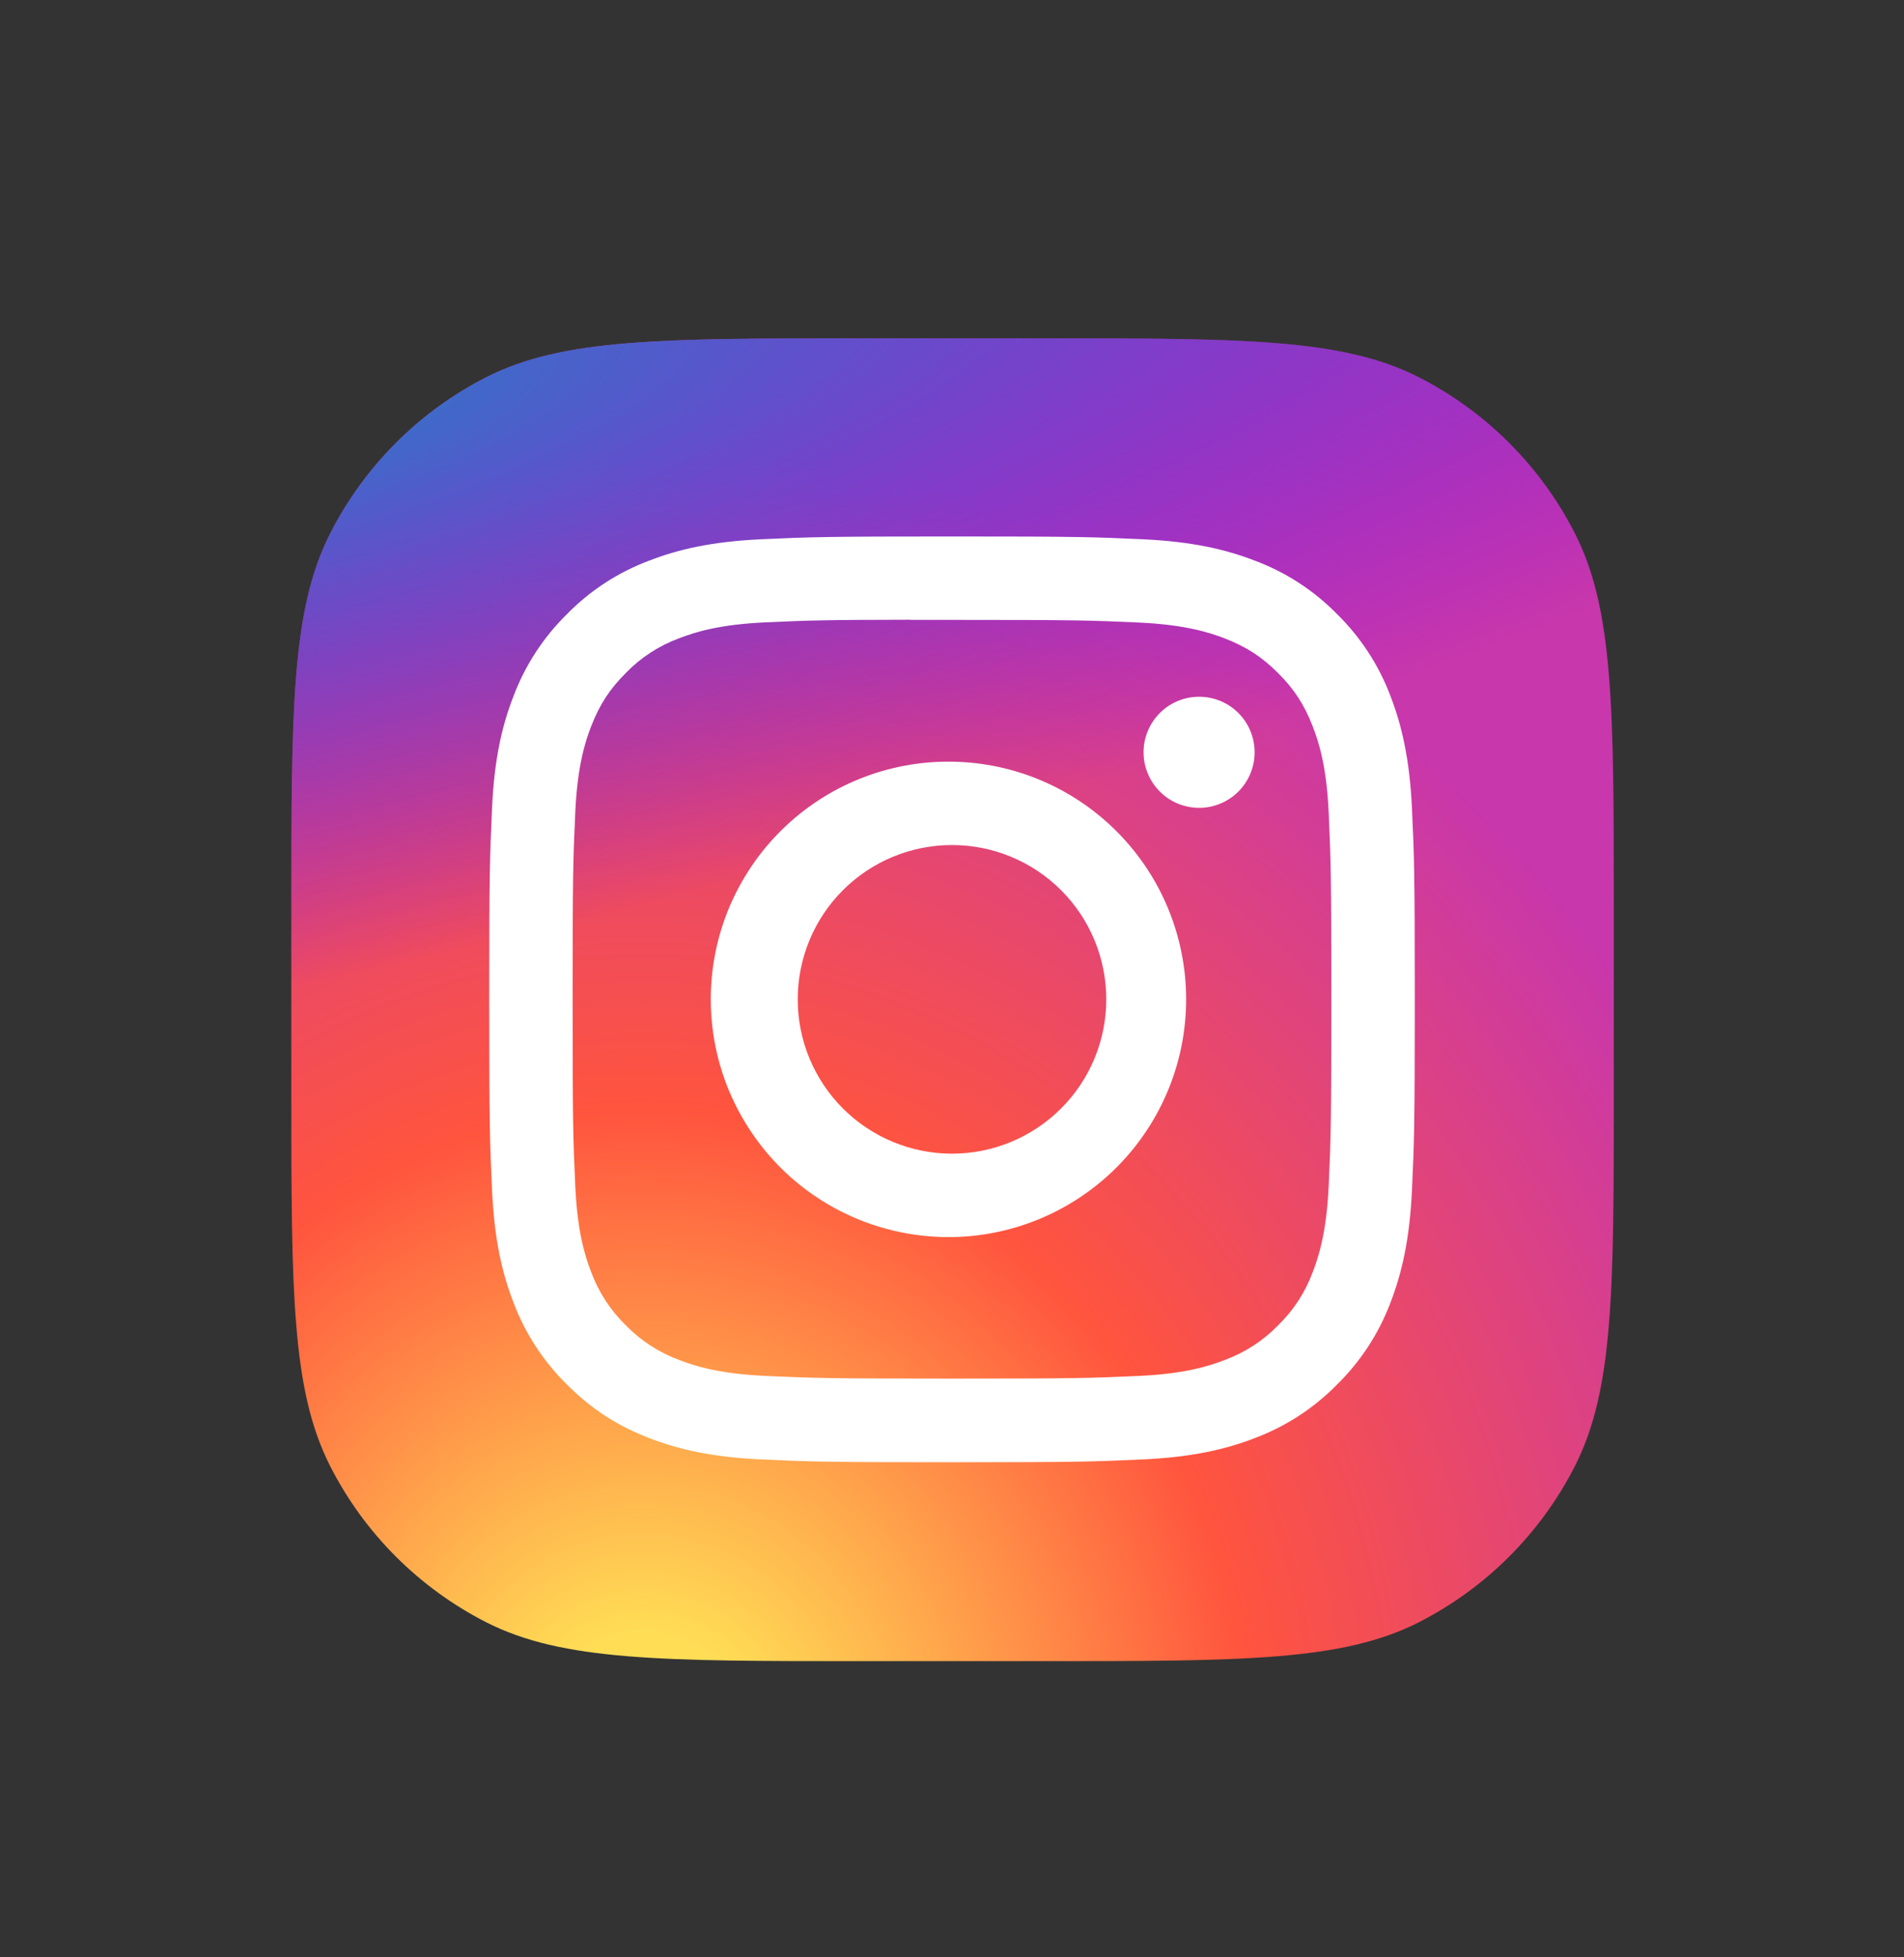 <svg width="36" height="37" viewBox="0 0 36 37" fill="none" xmlns="http://www.w3.org/2000/svg">
<rect x="0" y="0" width="36" height="37" fill="#333333" stroke="none"/>
<g clip-path="url(#clip0_1466_9790)">
<g clip-path="url(#clip1_1466_9790)">
<path d="M5.508 17.197C5.508 13.416 5.508 11.527 6.244 10.082C6.891 8.811 7.924 7.779 9.194 7.131C10.637 6.396 12.527 6.396 16.308 6.396H19.713C23.493 6.396 25.383 6.396 26.827 7.132C28.097 7.78 29.13 8.812 29.777 10.082C30.513 11.525 30.513 13.415 30.513 17.197V20.602C30.513 24.381 30.513 26.271 29.777 27.715C29.13 28.986 28.097 30.018 26.827 30.666C25.383 31.401 23.493 31.401 19.713 31.401H16.308C12.528 31.401 10.638 31.401 9.193 30.666C7.923 30.018 6.89 28.986 6.243 27.715C5.508 26.271 5.508 24.381 5.508 20.602V17.197Z" fill="url(#paint0_radial_1466_9790)"/>
<path d="M5.508 17.197C5.508 13.416 5.508 11.527 6.244 10.082C6.891 8.811 7.924 7.779 9.194 7.131C10.637 6.396 12.527 6.396 16.308 6.396H19.713C23.493 6.396 25.383 6.396 26.827 7.132C28.097 7.78 29.13 8.812 29.777 10.082C30.513 11.525 30.513 13.415 30.513 17.197V20.602C30.513 24.381 30.513 26.271 29.777 27.715C29.13 28.986 28.097 30.018 26.827 30.666C25.383 31.401 23.493 31.401 19.713 31.401H16.308C12.528 31.401 10.638 31.401 9.193 30.666C7.923 30.018 6.89 28.986 6.243 27.715C5.508 26.271 5.508 24.381 5.508 20.602V17.197Z" fill="url(#paint1_radial_1466_9790)"/>
<path d="M18 10.141C15.624 10.141 15.326 10.151 14.393 10.194C13.461 10.237 12.825 10.384 12.269 10.6C11.685 10.819 11.156 11.164 10.719 11.61C10.274 12.047 9.929 12.576 9.709 13.16C9.492 13.716 9.345 14.352 9.303 15.283C9.261 16.216 9.25 16.515 9.25 18.891C9.25 21.267 9.26 21.565 9.303 22.498C9.346 23.429 9.493 24.065 9.709 24.622C9.929 25.206 10.274 25.735 10.719 26.172C11.205 26.658 11.693 26.958 12.269 27.182C12.825 27.398 13.461 27.545 14.392 27.588C15.326 27.631 15.624 27.641 18 27.641C20.376 27.641 20.674 27.631 21.607 27.588C22.538 27.545 23.175 27.398 23.732 27.182C24.316 26.962 24.844 26.617 25.281 26.172C25.726 25.735 26.071 25.206 26.291 24.622C26.506 24.065 26.653 23.429 26.697 22.498C26.739 21.565 26.75 21.268 26.75 18.891C26.75 16.515 26.74 16.216 26.697 15.283C26.653 14.352 26.506 13.716 26.291 13.159C26.071 12.575 25.726 12.046 25.281 11.609C24.844 11.163 24.315 10.819 23.731 10.6C23.173 10.384 22.537 10.237 21.606 10.194C20.672 10.151 20.376 10.141 17.998 10.141H18ZM17.216 11.718H18C20.336 11.718 20.613 11.726 21.536 11.768C22.389 11.808 22.852 11.95 23.16 12.069C23.569 12.229 23.86 12.418 24.166 12.724C24.472 13.03 24.662 13.322 24.82 13.73C24.94 14.038 25.083 14.501 25.122 15.354C25.164 16.277 25.172 16.554 25.172 18.889C25.172 21.224 25.164 21.501 25.122 22.424C25.082 23.277 24.94 23.74 24.82 24.048C24.68 24.427 24.456 24.771 24.166 25.053C23.884 25.343 23.54 25.567 23.16 25.707C22.852 25.827 22.389 25.97 21.536 26.009C20.613 26.051 20.336 26.06 18 26.06C15.663 26.06 15.386 26.05 14.464 26.009C13.611 25.969 13.148 25.827 12.839 25.707C12.459 25.567 12.115 25.343 11.833 25.053C11.542 24.77 11.319 24.427 11.178 24.047C11.058 23.739 10.916 23.276 10.877 22.423C10.835 21.501 10.827 21.223 10.827 18.887C10.827 16.55 10.835 16.275 10.877 15.352C10.916 14.499 11.058 14.036 11.178 13.728C11.337 13.319 11.527 13.028 11.833 12.721C12.115 12.43 12.459 12.206 12.839 12.066C13.148 11.946 13.611 11.804 14.464 11.765C15.271 11.728 15.584 11.717 17.214 11.715V11.718H17.216ZM22.672 13.171C22.534 13.171 22.398 13.198 22.27 13.251C22.143 13.303 22.027 13.381 21.93 13.478C21.832 13.576 21.755 13.691 21.702 13.819C21.649 13.946 21.622 14.083 21.622 14.221C21.622 14.358 21.649 14.495 21.702 14.622C21.755 14.75 21.832 14.866 21.93 14.963C22.027 15.061 22.143 15.138 22.27 15.191C22.398 15.243 22.534 15.271 22.672 15.271C22.951 15.271 23.218 15.16 23.415 14.963C23.611 14.766 23.722 14.499 23.722 14.221C23.722 13.942 23.611 13.675 23.415 13.478C23.218 13.281 22.951 13.171 22.672 13.171ZM18 14.398C17.404 14.389 16.813 14.498 16.26 14.72C15.707 14.942 15.203 15.272 14.779 15.69C14.355 16.108 14.018 16.606 13.787 17.156C13.557 17.706 13.439 18.295 13.439 18.891C13.439 19.487 13.557 20.077 13.787 20.626C14.018 21.176 14.355 21.674 14.779 22.093C15.203 22.511 15.707 22.84 16.26 23.062C16.813 23.284 17.404 23.393 18 23.385C19.18 23.367 20.306 22.886 21.134 22.045C21.963 21.204 22.427 20.071 22.427 18.891C22.427 17.711 21.963 16.578 21.134 15.737C20.306 14.896 19.18 14.415 18 14.398ZM18 15.974C18.774 15.974 19.516 16.281 20.063 16.828C20.61 17.375 20.917 18.117 20.917 18.891C20.917 19.664 20.61 20.406 20.063 20.953C19.516 21.5 18.774 21.808 18 21.808C17.226 21.808 16.484 21.5 15.937 20.953C15.39 20.406 15.083 19.664 15.083 18.891C15.083 18.117 15.39 17.375 15.937 16.828C16.484 16.281 17.226 15.974 18 15.974Z" fill="white"/>
</g>
</g>
<defs>
<radialGradient id="paint0_radial_1466_9790" cx="0" cy="0" r="1" gradientUnits="userSpaceOnUse" gradientTransform="translate(12.15 33.328) rotate(-90) scale(24.782 23.049)">
<stop stop-color="#FFDD55"/>
<stop offset="0.1" stop-color="#FFDD55"/>
<stop offset="0.5" stop-color="#FF543E"/>
<stop offset="1" stop-color="#C837AB"/>
</radialGradient>
<radialGradient id="paint1_radial_1466_9790" cx="0" cy="0" r="1" gradientUnits="userSpaceOnUse" gradientTransform="translate(1.32 8.197) rotate(78.681) scale(11.078 45.662)">
<stop stop-color="#3771C8"/>
<stop offset="0.128" stop-color="#3771C8"/>
<stop offset="1" stop-color="#6600FF" stop-opacity="0"/>
</radialGradient>
<clipPath id="clip0_1466_9790">
<rect width="36" height="36" fill="white" transform="translate(0 0.891)"/>
</clipPath>
<clipPath id="clip1_1466_9790">
<rect width="36" height="36" fill="white" transform="translate(0 0.891)"/>
</clipPath>
</defs>
</svg>
